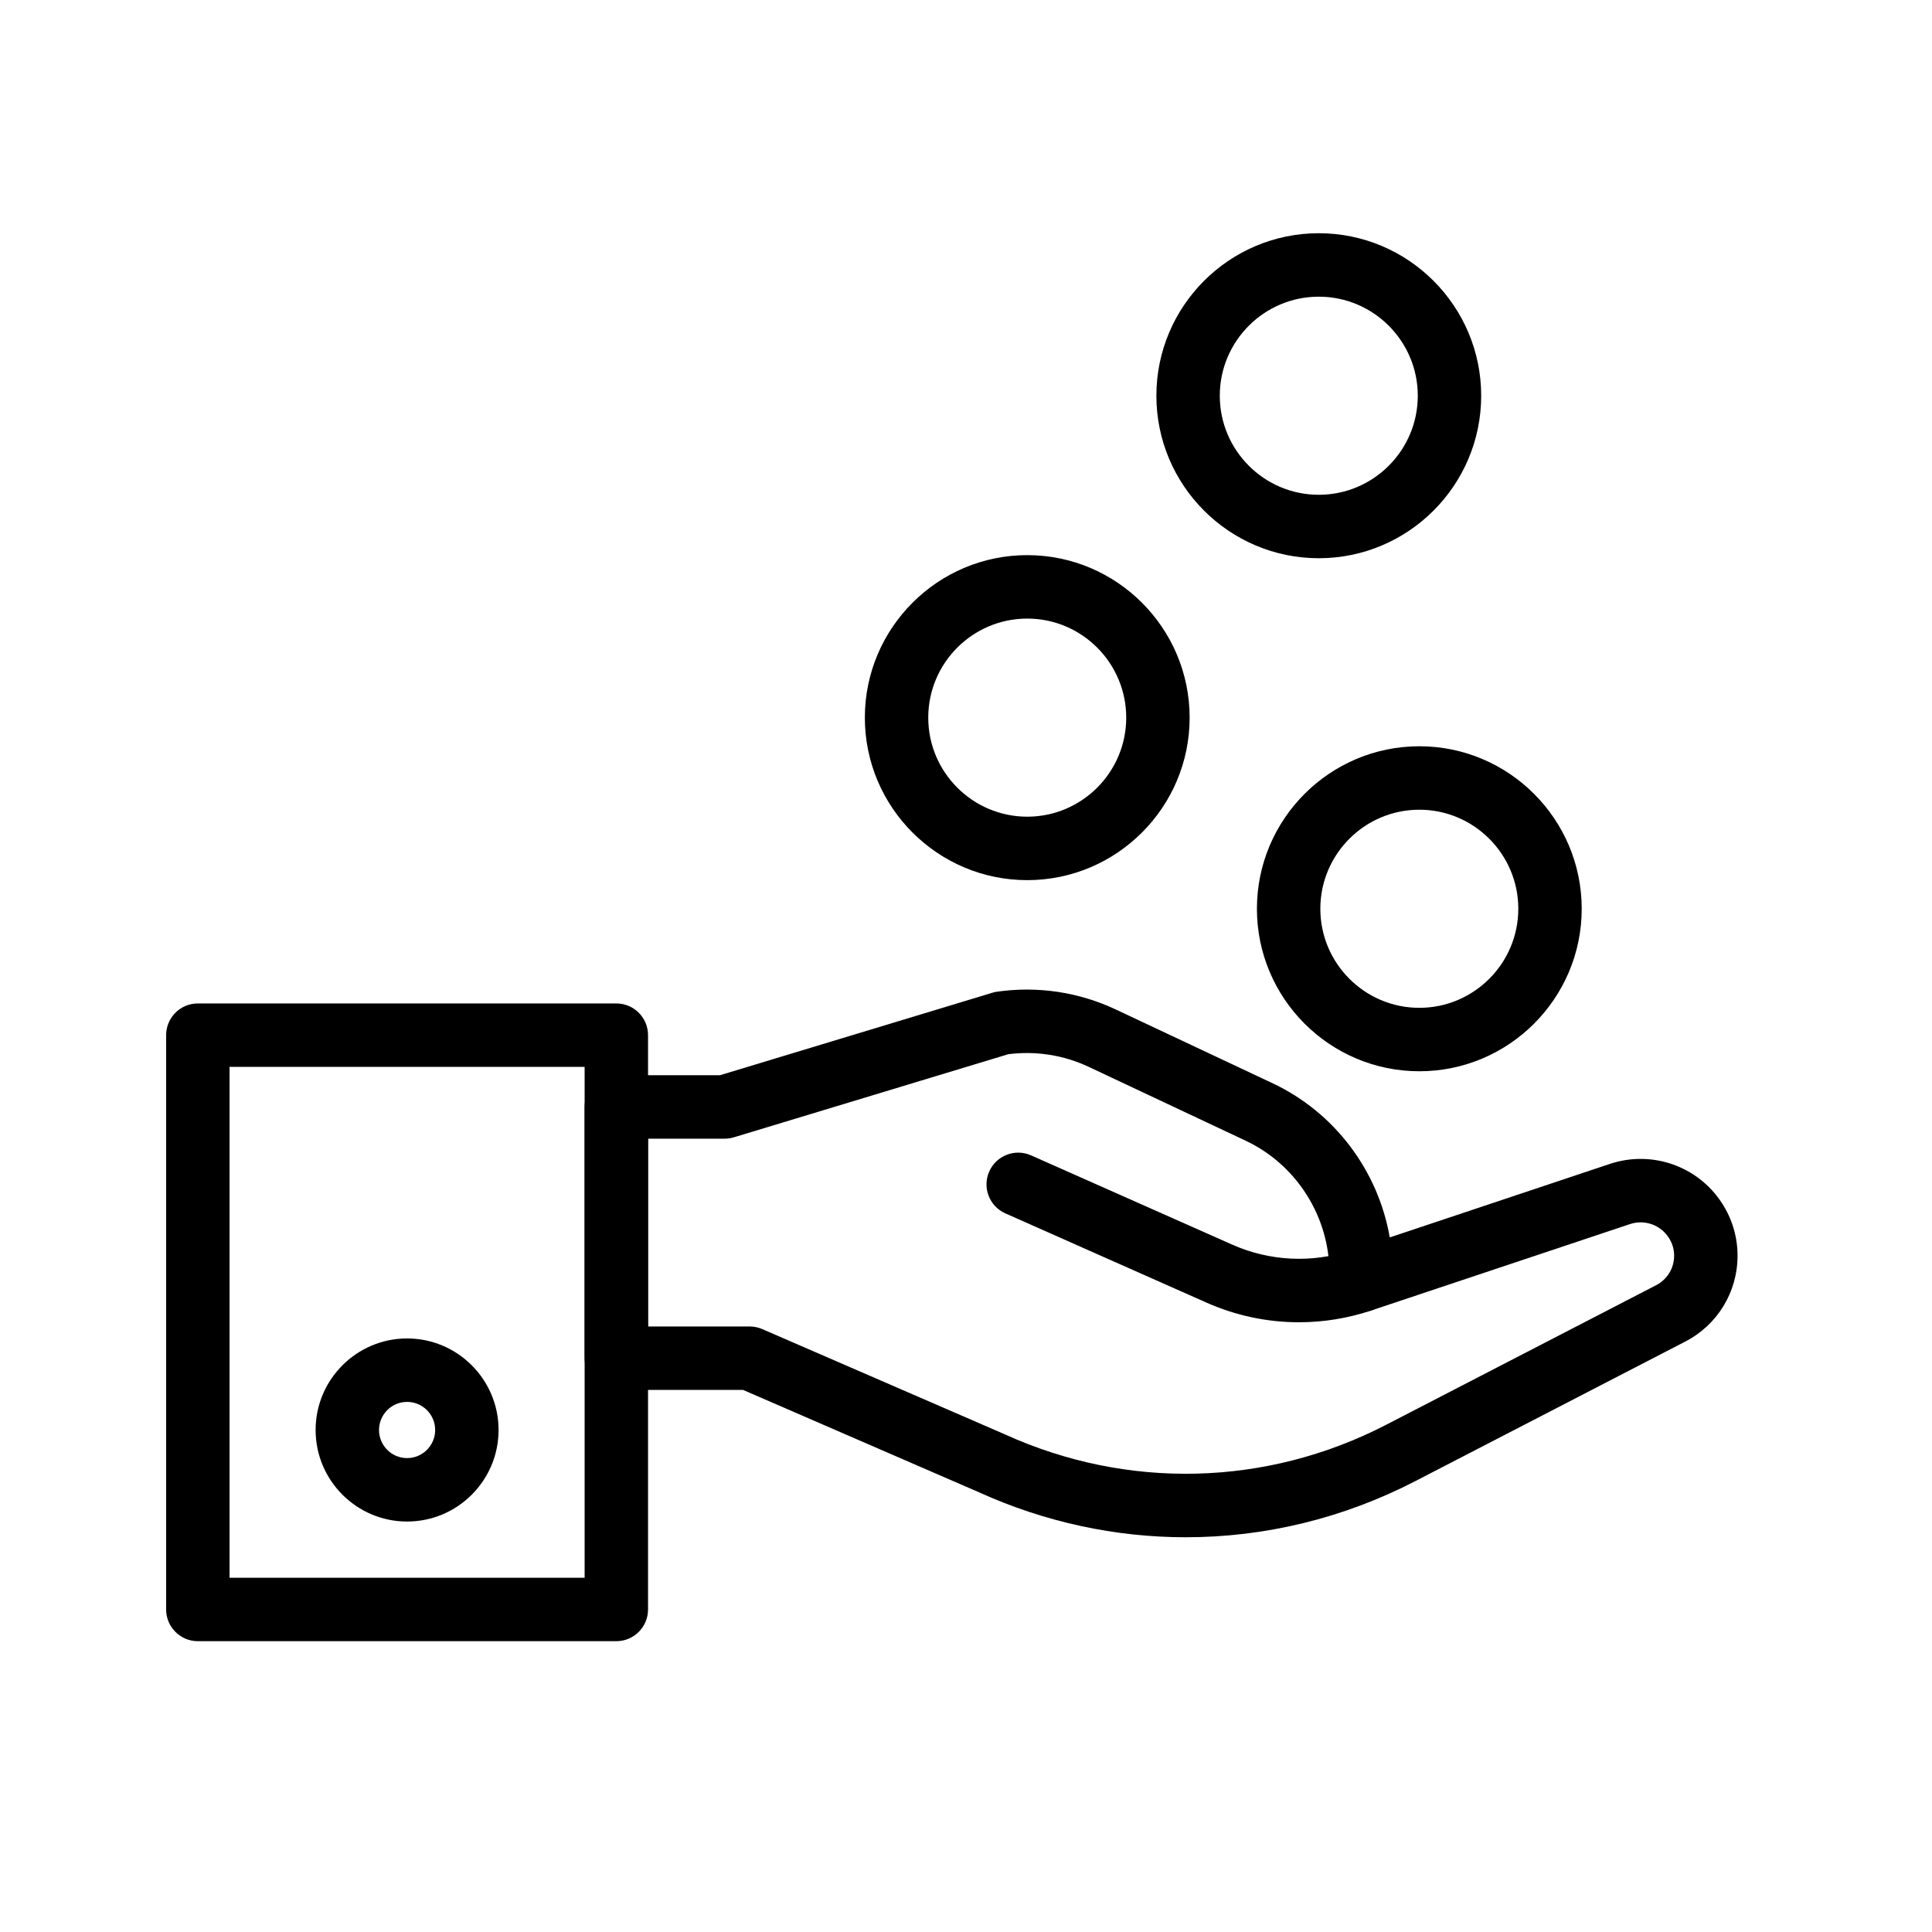 <svg xmlns="http://www.w3.org/2000/svg" xmlns:xlink="http://www.w3.org/1999/xlink" width="800" viewBox="0 0 600 600" height="800" preserveAspectRatio="xMidYMid meet"><defs><clipPath id="id1"><path d="M 181 307 L 539.68 307 L 539.68 478 L 181 478 Z M 181 307 " clip-rule="nonzero"></path></clipPath><clipPath id="id2"><path d="M 51.43 311 L 202 311 L 202 509.684 L 51.43 509.684 Z M 51.43 311 " clip-rule="nonzero"></path></clipPath><clipPath id="id3"><path d="M 359 72.434 L 460 72.434 L 460 174 L 359 174 Z M 359 72.434 " clip-rule="nonzero"></path></clipPath></defs><rect x="-60" width="720" fill="rgb(100%, 100%, 100%)" y="-60" height="720" fill-opacity="1"></rect><rect x="-60" width="720" fill="rgb(100%, 100%, 100%)" y="-60" height="720" fill-opacity="1"></rect><rect x="-60" width="720" fill="rgb(100%, 100%, 100%)" y="-60" height="720" fill-opacity="1"></rect><path fill="rgb(0%, 0%, 0%)" d="M 403.414 410.641 C 393.605 410.641 383.828 408.598 374.684 404.539 L 312.219 376.824 C 307.25 374.613 305.004 368.797 307.211 363.824 C 309.418 358.848 315.23 356.605 320.207 358.809 L 382.664 386.527 C 394.352 391.711 407.473 392.34 419.598 388.305 C 424.766 386.586 430.332 389.379 432.055 394.539 C 433.77 399.703 430.98 405.281 425.82 407 C 418.52 409.43 410.957 410.641 403.414 410.641 " fill-opacity="1" fill-rule="nonzero"></path><g clip-path="url(#id1)"><path fill="rgb(0%, 0%, 0%)" d="M 201.254 411.949 L 232.812 411.949 C 234.156 411.949 235.492 412.227 236.727 412.762 L 311.926 445.387 C 311.969 445.41 312.023 445.434 312.074 445.457 C 350.176 462.754 393.336 461.672 430.484 442.477 L 514.293 399.152 C 517.77 397.367 519.918 393.852 519.918 389.965 C 519.918 387.957 519.355 386.078 518.25 384.383 C 515.664 380.379 510.734 378.652 506.227 380.145 L 425.824 406.996 C 422.82 408 419.523 407.496 416.953 405.645 C 414.383 403.797 412.863 400.82 412.863 397.652 L 412.863 395.348 C 412.863 377.805 402.625 361.66 386.777 354.219 L 338.203 331.363 C 330.375 327.668 321.73 326.301 313.148 327.391 L 227.902 353.207 C 226.977 353.484 226.016 353.629 225.051 353.629 L 201.254 353.629 Z M 368.27 477.41 C 346.453 477.41 324.59 472.766 304.012 463.434 L 230.77 431.656 L 191.406 431.656 C 185.969 431.656 181.562 427.246 181.562 421.801 L 181.562 343.777 C 181.562 338.336 185.969 333.922 191.406 333.922 L 223.594 333.922 L 308.199 308.301 C 308.68 308.152 309.168 308.047 309.664 307.977 C 322.297 306.176 335.066 308.102 346.59 313.539 L 395.152 336.383 C 414.492 345.465 428.012 363.59 431.602 384.293 L 500.023 361.441 C 513.07 357.129 527.348 362.152 534.77 373.652 C 537.926 378.504 539.613 384.152 539.613 389.965 C 539.613 401.273 533.363 411.508 523.305 416.672 L 439.52 459.984 C 417.066 471.586 392.695 477.41 368.27 477.41 " fill-opacity="1" fill-rule="nonzero"></path></g><g clip-path="url(#id2)"><path fill="rgb(0%, 0%, 0%)" d="M 71.285 489.98 L 181.562 489.98 L 181.562 331.332 L 71.285 331.332 Z M 191.406 509.684 L 61.441 509.684 C 56.004 509.684 51.594 505.273 51.594 499.832 L 51.594 321.48 C 51.594 316.039 56.004 311.629 61.441 311.629 L 191.406 311.629 C 196.848 311.629 201.254 316.039 201.254 321.48 L 201.254 499.832 C 201.254 505.273 196.848 509.684 191.406 509.684 " fill-opacity="1" fill-rule="nonzero"></path></g><path fill="rgb(0%, 0%, 0%)" d="M 126.426 435.371 C 121.617 435.371 117.707 439.285 117.707 444.098 C 117.707 448.91 121.617 452.824 126.426 452.824 C 131.234 452.824 135.145 448.91 135.145 444.098 C 135.145 439.285 131.234 435.371 126.426 435.371 Z M 126.426 472.527 C 110.758 472.527 98.016 459.773 98.016 444.098 C 98.016 428.422 110.758 415.668 126.426 415.668 C 142.09 415.668 154.836 428.422 154.836 444.098 C 154.836 459.773 142.09 472.527 126.426 472.527 " fill-opacity="1" fill-rule="nonzero"></path><path fill="rgb(0%, 0%, 0%)" d="M 319.02 192.105 C 302.066 192.105 288.277 205.906 288.277 222.867 C 288.277 239.828 302.066 253.629 319.02 253.629 C 335.973 253.629 349.758 239.828 349.758 222.867 C 349.758 205.906 335.973 192.105 319.02 192.105 Z M 319.02 273.336 C 291.207 273.336 268.586 250.695 268.586 222.867 C 268.586 195.043 291.207 172.402 319.02 172.402 C 346.828 172.402 369.453 195.043 369.453 222.867 C 369.453 250.695 346.828 273.336 319.02 273.336 " fill-opacity="1" fill-rule="nonzero"></path><g clip-path="url(#id3)"><path fill="rgb(0%, 0%, 0%)" d="M 409.559 92.137 C 392.609 92.137 378.816 105.938 378.816 122.898 C 378.816 139.859 392.609 153.66 409.559 153.66 C 426.516 153.66 440.305 139.859 440.305 122.898 C 440.305 105.938 426.516 92.137 409.559 92.137 Z M 409.559 173.363 C 381.754 173.363 359.125 150.723 359.125 122.898 C 359.125 95.07 381.754 72.43 409.559 72.43 C 437.371 72.43 459.996 95.07 459.996 122.898 C 459.996 150.723 437.371 173.363 409.559 173.363 " fill-opacity="1" fill-rule="nonzero"></path></g><path fill="rgb(0%, 0%, 0%)" d="M 440.785 251.465 C 423.832 251.465 410.043 265.266 410.043 282.227 C 410.043 299.191 423.832 312.988 440.785 312.988 C 457.734 312.988 471.523 299.191 471.523 282.227 C 471.523 265.266 457.734 251.465 440.785 251.465 Z M 440.785 332.691 C 412.973 332.691 390.348 310.055 390.348 282.227 C 390.348 254.398 412.973 231.758 440.785 231.758 C 468.594 231.758 491.215 254.398 491.215 282.227 C 491.215 310.055 468.594 332.691 440.785 332.691 " fill-opacity="1" fill-rule="nonzero"></path></svg>